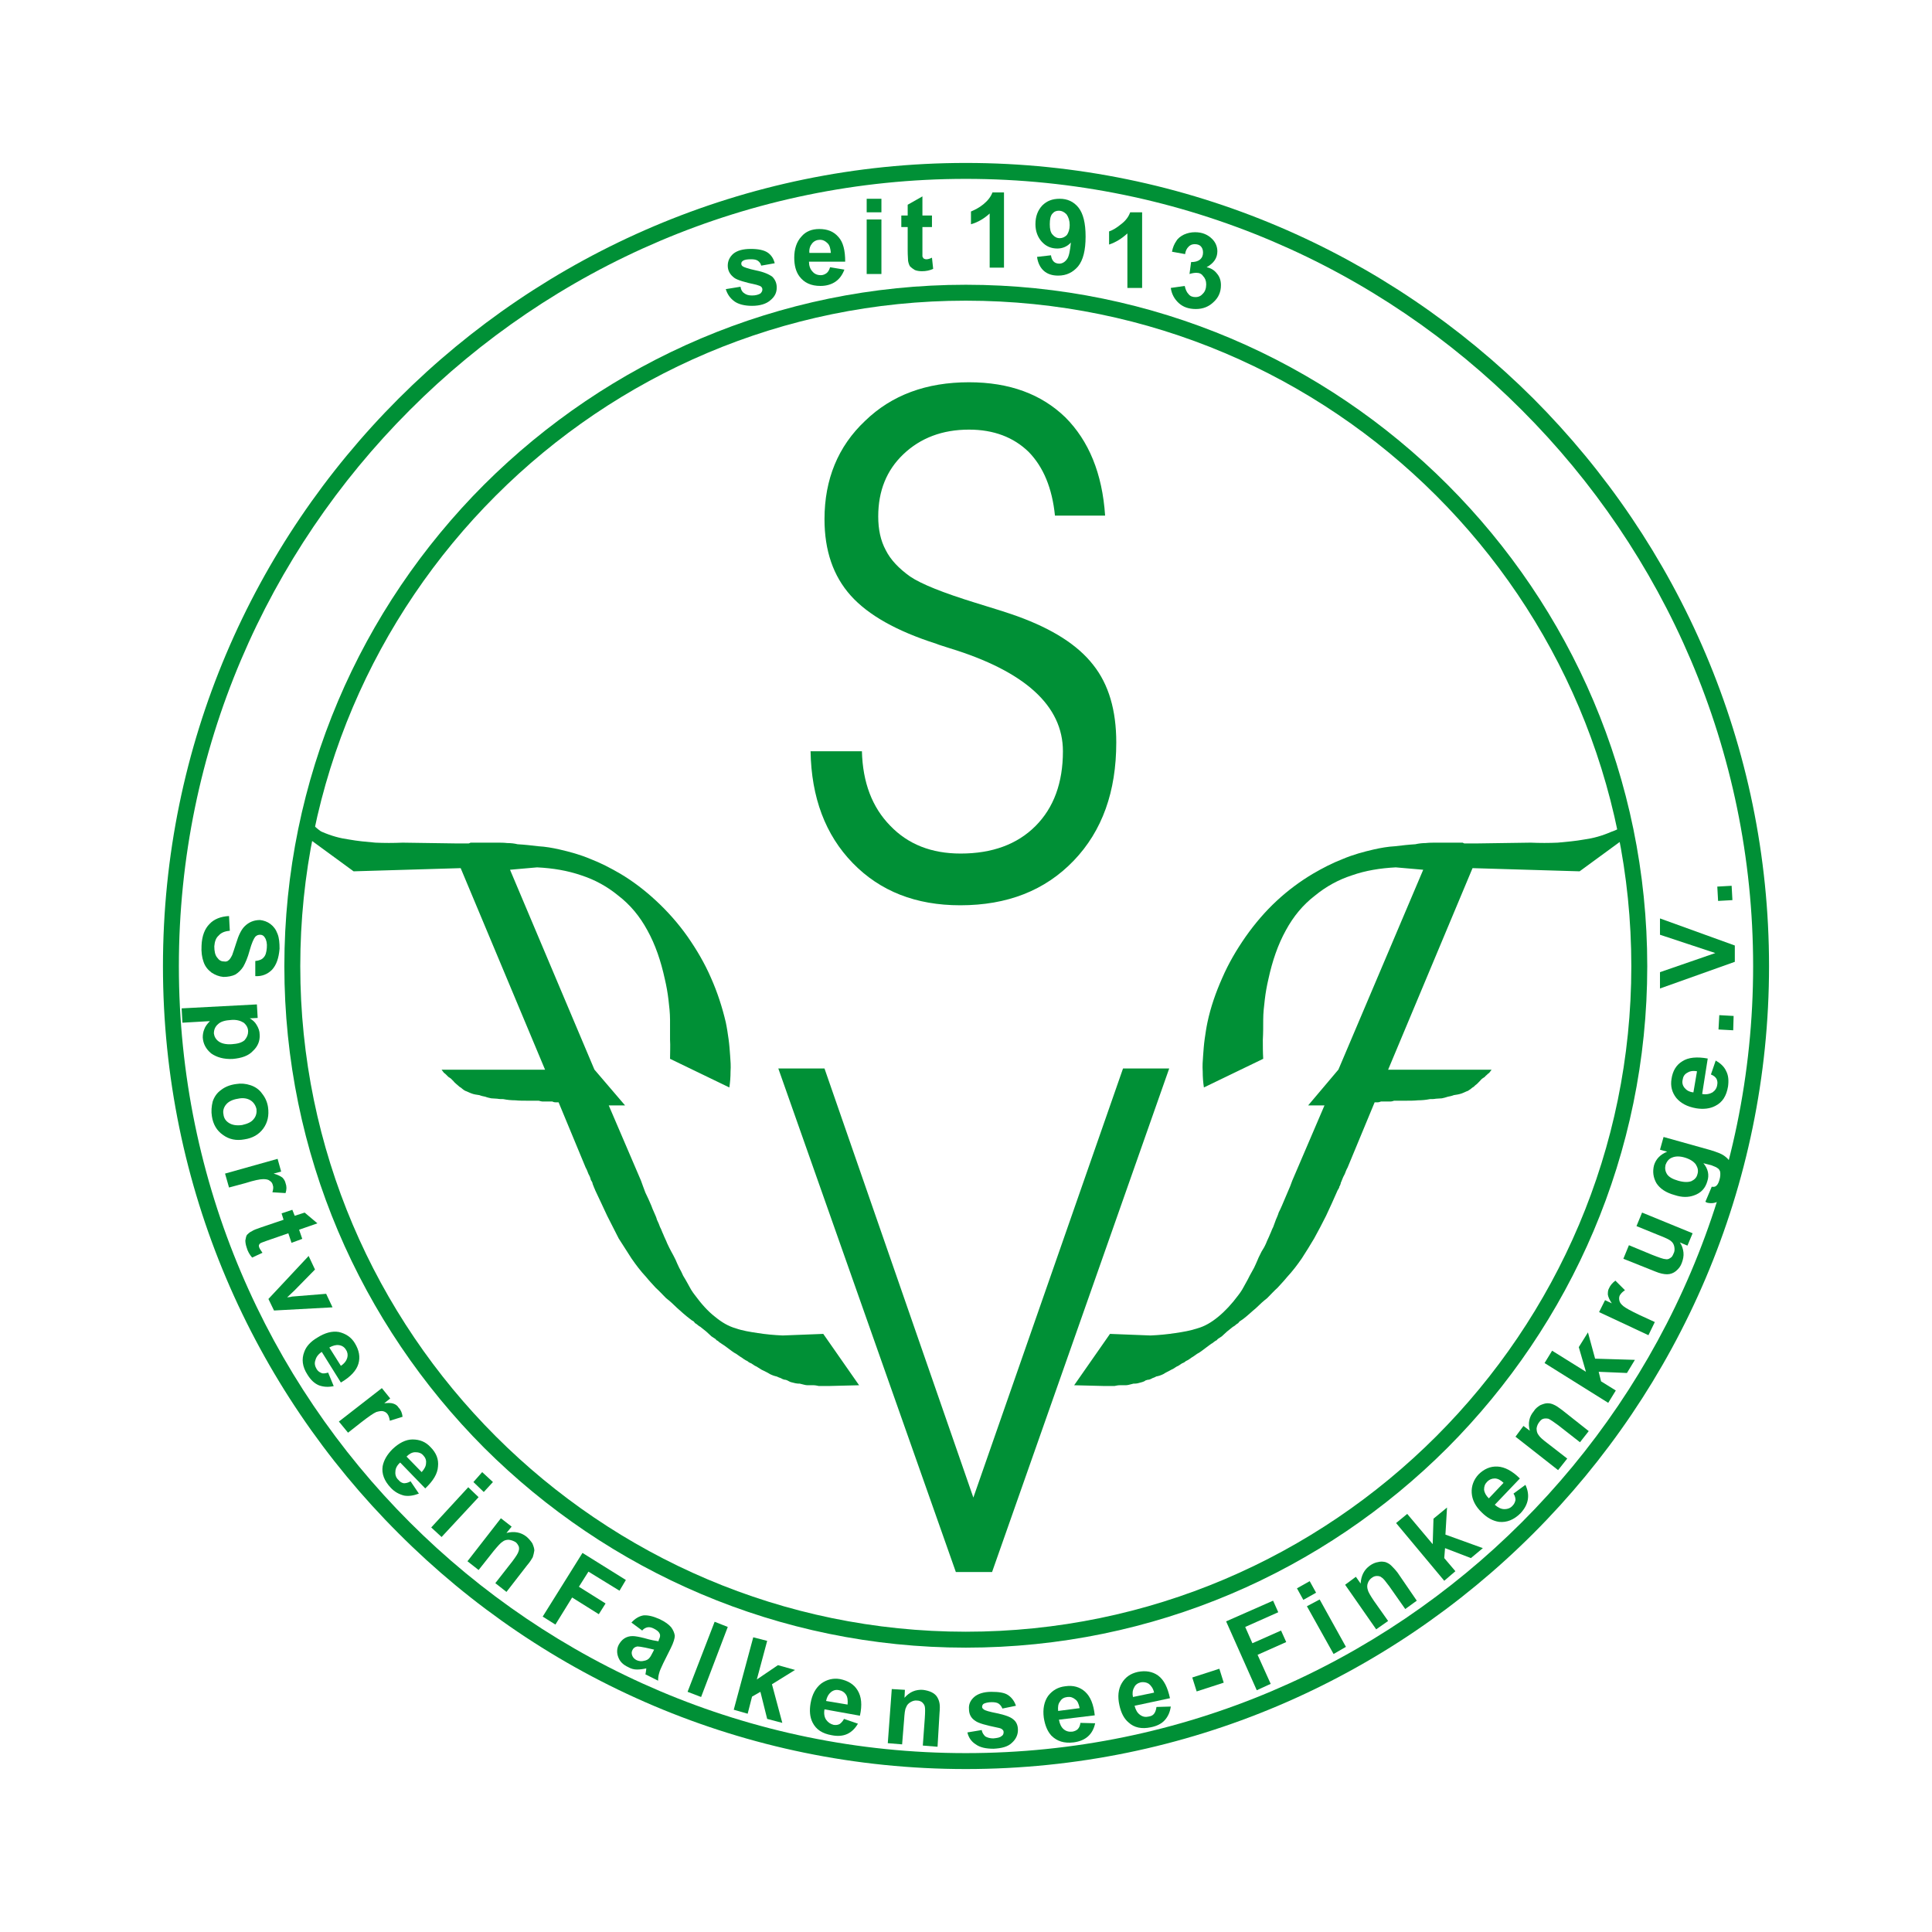 <?xml version="1.0" encoding="utf-8"?>
<!-- Generator: Adobe Illustrator 12.0.0, SVG Export Plug-In . SVG Version: 6.00 Build 51448)  -->
<!DOCTYPE svg PUBLIC "-//W3C//DTD SVG 1.1//EN" "http://www.w3.org/Graphics/SVG/1.1/DTD/svg11.dtd">
<svg  version="1.1" id="Calque_1" xmlns:x="http://ns.adobe.com/Extensibility/1.0/" xmlns:i="http://ns.adobe.com/AdobeIllustrator/10.0/" xmlns:graph="http://ns.adobe.com/Graphs/1.0/"
	 xmlns="http://www.w3.org/2000/svg" xmlns:xlink="http://www.w3.org/1999/xlink" xmlns:a="http://ns.adobe.com/AdobeSVGViewerExtensions/3.0/"
	 width="192.756" height="192.755" viewBox="0 0 192.756 192.755"
	 style="overflow:visible;enable-background:new 0 0 192.756 192.755;" xml:space="preserve">
<g>
	<polygon style="fill-rule:evenodd;clip-rule:evenodd;fill:#FFFFFF;" points="0,0 192.756,0 192.756,192.755 0,192.755 0,0 	"/>
	<path style="fill-rule:evenodd;clip-rule:evenodd;fill:#FFFFFF;" d="M96.358,17.052c43.684,0,79.345,35.662,79.345,79.346
		s-35.661,79.307-79.345,79.307c-43.685,0-79.306-35.623-79.306-79.307S52.673,17.052,96.358,17.052L96.358,17.052z"/>
	<path style="fill-rule:evenodd;clip-rule:evenodd;fill:#009036;" d="M96.358,16.257c22.081,0,42.094,9.015,56.63,23.51
		c14.494,14.534,23.509,34.55,23.509,56.63c0,22.041-9.015,42.096-23.509,56.59c-14.536,14.535-34.55,23.511-56.63,23.511
		c-22.041,0-42.096-8.976-56.59-23.511c-14.535-14.494-23.51-34.549-23.51-56.59c0-22.08,8.975-42.096,23.51-56.63
		C54.262,25.272,74.317,16.257,96.358,16.257L96.358,16.257z M151.836,40.918c-14.218-14.256-33.834-23.072-55.478-23.072
		c-21.604,0-41.261,8.816-55.479,23.072C26.662,55.136,17.846,74.754,17.846,96.397c0,21.604,8.816,41.262,23.033,55.479
		c14.218,14.217,33.875,23.033,55.479,23.033c21.644,0,41.26-8.816,55.478-23.033c14.217-14.217,23.074-33.875,23.074-55.479
		C174.91,74.754,166.053,55.136,151.836,40.918L151.836,40.918z"/>
	<path style="fill-rule:evenodd;clip-rule:evenodd;fill:#009036;" d="M96.358,28.41c18.744,0,35.741,7.625,48.052,19.936
		c12.312,12.311,19.937,29.308,19.937,48.052c0,18.705-7.625,35.701-19.937,48.053c-12.312,12.31-29.309,19.935-48.052,19.935
		c-18.705,0-35.702-7.625-48.052-19.935C35.995,132.099,28.37,115.103,28.37,96.397c0-18.744,7.625-35.742,19.936-48.052
		C60.656,36.034,77.653,28.41,96.358,28.41L96.358,28.41z M143.298,49.458c-12.033-12.033-28.633-19.46-46.94-19.46
		c-18.268,0-34.868,7.427-46.901,19.46C37.424,61.49,29.958,78.09,29.958,96.397c0,18.267,7.466,34.866,19.499,46.9
		c12.033,12.033,28.633,19.5,46.901,19.5c18.307,0,34.907-7.467,46.94-19.5c12.033-12.034,19.459-28.634,19.459-46.9
		C162.757,78.09,155.331,61.49,143.298,49.458L143.298,49.458z"/>
	<path style="fill-rule:evenodd;clip-rule:evenodd;fill:#009036;" d="M138.493,106.724h10.325c-0.041,0.039-0.079,0.119-0.12,0.158
		c-0.039,0.039-0.079,0.119-0.118,0.158c-0.079,0.041-0.158,0.119-0.239,0.199c-0.079,0.08-0.158,0.119-0.197,0.199
		c-0.079,0.039-0.159,0.119-0.238,0.158c-0.12,0.08-0.199,0.199-0.278,0.276c-0.12,0.12-0.199,0.199-0.278,0.28
		c-0.118,0.077-0.198,0.158-0.317,0.277c-0.08,0.039-0.198,0.119-0.278,0.199c-0.08,0.078-0.197,0.118-0.277,0.196
		c-0.239,0.081-0.437,0.2-0.675,0.279c-0.239,0.079-0.478,0.12-0.756,0.158c-0.197,0.081-0.397,0.12-0.596,0.159
		c-0.238,0.08-0.397,0.119-0.596,0.16c-0.197,0-0.396,0.039-0.595,0.039c-0.199,0.039-0.397,0.039-0.596,0.039
		c-0.397,0.08-0.795,0.119-1.191,0.119c-0.397,0.041-0.835,0.041-1.231,0.041c-0.039,0-0.039,0-0.08,0c-0.038,0-0.079,0-0.079,0
		c-0.039,0-0.039,0-0.039,0h-0.04c-0.039,0-0.079,0-0.118,0c0,0-0.04,0-0.081,0c-0.039,0-0.039,0-0.039,0s0,0-0.04,0
		c-0.079,0-0.197,0-0.277,0c-0.12,0-0.238,0-0.357,0c-0.12,0.039-0.238,0.078-0.317,0.078c-0.12,0-0.199,0-0.278,0
		c-0.12,0-0.238,0-0.358,0c-0.119,0-0.237,0-0.357,0c-0.118,0.041-0.197,0.08-0.317,0.08c-0.119,0-0.237,0-0.316,0l-2.701,6.514
		c-0.12,0.197-0.199,0.436-0.278,0.635c-0.12,0.197-0.199,0.396-0.278,0.596c-0.039,0.119-0.079,0.199-0.118,0.277
		c0,0.08-0.041,0.16-0.081,0.279c-0.039,0.039-0.079,0.119-0.079,0.197c-0.039,0.08-0.079,0.16-0.158,0.279
		c-0.397,0.911-0.794,1.785-1.151,2.541c-0.396,0.793-0.795,1.549-1.191,2.264c-0.396,0.674-0.795,1.311-1.23,1.986
		c-0.438,0.635-0.915,1.27-1.47,1.865c-0.317,0.396-0.637,0.715-0.954,1.072c-0.357,0.318-0.675,0.676-1.032,1.033
		c-0.356,0.277-0.714,0.596-1.112,0.991c-0.436,0.358-0.834,0.754-1.311,1.112c-0.079,0.041-0.158,0.119-0.237,0.16
		c-0.079,0.039-0.158,0.119-0.238,0.238c-0.079,0.039-0.199,0.118-0.278,0.197c-0.079,0.08-0.158,0.119-0.238,0.16
		c-0.199,0.158-0.397,0.316-0.595,0.477c-0.159,0.158-0.358,0.316-0.517,0.477c-0.08,0.039-0.159,0.119-0.238,0.158
		s-0.199,0.119-0.278,0.238c-0.12,0.039-0.199,0.119-0.317,0.199c-0.079,0.078-0.159,0.119-0.238,0.158
		c-0.16,0.119-0.318,0.237-0.478,0.357c-0.159,0.119-0.317,0.238-0.476,0.357c-0.159,0.118-0.279,0.198-0.438,0.276
		c-0.12,0.081-0.237,0.161-0.396,0.279c-0.081,0.04-0.199,0.12-0.357,0.239c-0.12,0.078-0.238,0.158-0.358,0.197
		c-0.119,0.119-0.278,0.199-0.396,0.238c-0.12,0.08-0.239,0.16-0.357,0.238c-0.12,0.041-0.238,0.119-0.358,0.199
		c-0.118,0.08-0.237,0.158-0.357,0.199c-0.276,0.158-0.556,0.277-0.793,0.436c-0.238,0.119-0.478,0.199-0.716,0.238
		c-0.118,0.08-0.238,0.119-0.357,0.16c-0.118,0.078-0.238,0.119-0.356,0.158c-0.12,0-0.239,0.038-0.357,0.08
		c-0.079,0.078-0.199,0.119-0.317,0.158c-0.12,0.039-0.278,0.08-0.438,0.119c-0.158,0.039-0.317,0.039-0.438,0.039
		c-0.158,0.041-0.316,0.079-0.476,0.119c-0.158,0.041-0.318,0.041-0.437,0.041c-0.159,0-0.319,0-0.478,0
		c-0.159,0-0.317,0.039-0.517,0.077c-0.159,0-0.317,0-0.477,0c-0.158,0-0.316,0-0.476,0l-3.058-0.077l3.574-5.123l4.051,0.158
		c0.874-0.039,1.667-0.119,2.462-0.238c0.793-0.119,1.509-0.238,2.223-0.477c0.715-0.199,1.391-0.596,2.065-1.152
		c0.675-0.555,1.35-1.27,2.025-2.184c0.12-0.158,0.238-0.318,0.357-0.516c0.12-0.199,0.238-0.438,0.397-0.715
		c0.119-0.199,0.239-0.438,0.357-0.677c0.158-0.276,0.278-0.515,0.438-0.795c0.118-0.235,0.237-0.515,0.357-0.792
		c0.118-0.318,0.276-0.557,0.396-0.834c0.158-0.238,0.317-0.517,0.438-0.796c0.118-0.317,0.276-0.596,0.396-0.912
		c0.119-0.237,0.199-0.517,0.317-0.717c0.079-0.235,0.198-0.515,0.277-0.753c0.08-0.197,0.2-0.436,0.279-0.715
		c0.118-0.238,0.237-0.477,0.317-0.676c0.199-0.475,0.396-0.912,0.557-1.309c0.197-0.438,0.356-0.834,0.477-1.191l3.216-7.506
		h-1.629l3.019-3.574l8.46-19.937l-2.741-0.238c-1.549,0.08-3.019,0.318-4.367,0.794c-1.352,0.438-2.582,1.112-3.694,2.026
		c-1.191,0.913-2.144,2.065-2.899,3.454c-0.793,1.43-1.351,3.058-1.747,4.885c-0.158,0.676-0.278,1.35-0.357,2.025
		c-0.08,0.676-0.159,1.35-0.159,2.025s0,1.35-0.038,1.986c0,0.635,0,1.269,0.038,1.906l-5.917,2.858
		c-0.079-0.517-0.119-1.032-0.119-1.589c-0.039-0.555,0-1.072,0.04-1.588c0.041-0.557,0.079-1.111,0.158-1.669
		c0.08-0.556,0.159-1.11,0.279-1.667c0.317-1.51,0.834-2.979,1.469-4.408c0.636-1.469,1.429-2.819,2.344-4.13
		c0.952-1.351,1.984-2.542,3.097-3.574c1.112-1.033,2.343-1.946,3.613-2.7c0.953-0.556,1.946-1.072,2.979-1.47
		c1.033-0.437,2.066-0.714,3.099-0.952c0.714-0.16,1.389-0.278,2.104-0.318c0.676-0.08,1.351-0.159,2.025-0.199
		c0.357-0.08,0.716-0.119,1.033-0.119c0.357-0.04,0.714-0.04,1.032-0.04c0.08,0,0.118,0,0.159,0c0.04,0,0.079,0,0.158,0
		c0.039,0,0.12,0,0.159,0c0.04,0,0.079,0,0.158,0s0.158,0,0.278,0c0.119,0,0.238,0,0.356,0c0.081,0,0.199,0,0.319,0
		c0.118,0,0.237,0,0.357,0c0.038,0,0.118,0,0.158,0c0.08,0,0.119,0,0.198,0c0.04,0,0.079,0,0.158,0c0.04,0,0.12,0,0.16,0
		c0.039,0,0.079,0,0.118,0.04c0.041,0,0.079,0.039,0.079,0.039c0.08,0,0.159,0,0.199,0c0.079,0,0.158,0,0.279,0
		c0.038,0,0.079,0,0.158,0c0.039,0,0.119,0,0.199,0c0.079,0,0.118,0,0.197,0c0.04,0,0.12,0,0.159,0l5.44-0.079
		c0.913,0.04,1.826,0.04,2.7,0c0.874-0.08,1.787-0.159,2.662-0.318c0.872-0.119,1.746-0.357,2.659-0.754
		c0.478-0.159,0.953-0.397,1.391-0.675c0.238,0.357,0.159,0.397,0.356,1.033l-4.884,3.574l-10.682-0.318L138.493,106.724
		L138.493,106.724z"/>
	<path style="fill-rule:evenodd;clip-rule:evenodd;fill:#009036;" d="M54.381,106.724H44.056c0.04,0.039,0.079,0.119,0.12,0.158
		c0.039,0.039,0.08,0.119,0.119,0.158c0.079,0.041,0.159,0.119,0.238,0.199c0.08,0.08,0.119,0.119,0.198,0.199
		c0.08,0.039,0.159,0.119,0.239,0.158c0.079,0.08,0.199,0.199,0.278,0.276c0.08,0.12,0.199,0.199,0.278,0.28
		c0.08,0.077,0.198,0.158,0.317,0.277c0.08,0.039,0.199,0.119,0.278,0.199c0.079,0.078,0.159,0.118,0.277,0.196
		c0.238,0.081,0.437,0.2,0.675,0.279c0.198,0.079,0.477,0.12,0.754,0.158c0.199,0.081,0.398,0.12,0.596,0.159
		c0.199,0.08,0.398,0.119,0.596,0.16c0.199,0,0.397,0.039,0.596,0.039c0.199,0.039,0.398,0.039,0.596,0.039
		c0.397,0.08,0.794,0.119,1.191,0.119c0.398,0.041,0.795,0.041,1.231,0.041c0,0,0.039,0,0.08,0c0.039,0,0.039,0,0.08,0
		c0.04,0,0.04,0,0.04,0h0.04c0.04,0,0.079,0,0.119,0c0,0,0.04,0,0.08,0h0.039c0,0,0,0,0.041,0c0.079,0,0.198,0,0.277,0
		c0.12,0,0.199,0,0.318,0c0.159,0.039,0.277,0.078,0.357,0.078c0.119,0,0.198,0,0.277,0c0.12,0,0.238,0,0.358,0
		c0.119,0,0.238,0,0.357,0c0.079,0.041,0.198,0.08,0.317,0.08c0.119,0,0.238,0,0.317,0l2.701,6.514
		c0.12,0.197,0.199,0.436,0.278,0.635c0.119,0.197,0.199,0.396,0.238,0.596c0.08,0.119,0.12,0.199,0.159,0.277
		c0,0.08,0.041,0.16,0.08,0.279c0.04,0.039,0.04,0.119,0.079,0.197c0.04,0.08,0.079,0.16,0.119,0.279
		c0.437,0.911,0.834,1.785,1.191,2.541c0.397,0.793,0.794,1.549,1.151,2.264c0.437,0.674,0.834,1.311,1.271,1.986
		c0.437,0.635,0.914,1.27,1.47,1.865c0.317,0.396,0.636,0.715,0.953,1.072c0.357,0.318,0.675,0.676,1.033,1.033
		c0.357,0.277,0.714,0.596,1.111,0.991c0.397,0.358,0.834,0.754,1.311,1.112c0.079,0.041,0.119,0.119,0.238,0.16
		c0.08,0.039,0.159,0.119,0.238,0.238c0.08,0.039,0.199,0.118,0.278,0.197c0.08,0.08,0.159,0.119,0.238,0.16
		c0.199,0.158,0.398,0.316,0.596,0.477c0.159,0.158,0.358,0.316,0.516,0.477c0.08,0.039,0.159,0.119,0.239,0.158
		s0.199,0.119,0.278,0.238c0.12,0.039,0.199,0.119,0.278,0.199c0.119,0.078,0.198,0.119,0.238,0.158
		c0.199,0.119,0.357,0.237,0.516,0.357c0.159,0.119,0.317,0.238,0.477,0.357c0.159,0.118,0.278,0.198,0.437,0.276
		c0.12,0.081,0.238,0.161,0.397,0.279c0.08,0.04,0.199,0.12,0.357,0.239c0.12,0.078,0.238,0.158,0.358,0.197
		c0.119,0.119,0.278,0.199,0.397,0.238c0.12,0.08,0.238,0.16,0.357,0.238c0.12,0.041,0.238,0.119,0.358,0.199
		c0.119,0.08,0.238,0.158,0.317,0.199c0.317,0.158,0.596,0.277,0.833,0.436c0.239,0.119,0.477,0.199,0.675,0.238
		c0.159,0.08,0.278,0.119,0.397,0.16c0.119,0.078,0.239,0.119,0.357,0.158c0.12,0,0.238,0.038,0.318,0.08
		c0.119,0.078,0.238,0.119,0.318,0.158c0.159,0.039,0.317,0.08,0.476,0.119c0.159,0.039,0.317,0.039,0.437,0.039
		c0.158,0.041,0.317,0.079,0.477,0.119c0.158,0.041,0.318,0.041,0.437,0.041c0.159,0,0.317,0,0.477,0
		c0.159,0,0.317,0.039,0.516,0.077c0.159,0,0.278,0,0.477,0c0.159,0,0.317,0,0.476,0l3.058-0.077l-3.574-5.123l-4.051,0.158
		c-0.874-0.039-1.708-0.119-2.462-0.238c-0.793-0.119-1.549-0.238-2.224-0.477c-0.715-0.199-1.39-0.596-2.065-1.152
		c-0.715-0.555-1.35-1.27-2.025-2.184c-0.12-0.158-0.238-0.318-0.358-0.516c-0.12-0.199-0.238-0.438-0.397-0.715
		c-0.12-0.199-0.239-0.438-0.397-0.677c-0.119-0.276-0.238-0.515-0.397-0.795c-0.118-0.235-0.237-0.515-0.357-0.792
		c-0.158-0.318-0.278-0.557-0.437-0.834c-0.119-0.238-0.277-0.517-0.397-0.796c-0.119-0.317-0.278-0.596-0.396-0.912
		c-0.12-0.237-0.199-0.517-0.318-0.717c-0.08-0.235-0.199-0.515-0.318-0.753c-0.039-0.197-0.159-0.436-0.277-0.715
		c-0.12-0.238-0.199-0.477-0.278-0.676c-0.199-0.475-0.397-0.912-0.596-1.309c-0.159-0.438-0.317-0.834-0.437-1.191l-3.217-7.506
		h1.628l-3.058-3.574l-8.419-19.937l2.701-0.238c1.588,0.08,3.018,0.318,4.407,0.794c1.35,0.438,2.582,1.112,3.694,2.026
		c1.191,0.913,2.144,2.065,2.899,3.454c0.794,1.43,1.35,3.058,1.747,4.885c0.159,0.676,0.278,1.35,0.358,2.025
		c0.079,0.676,0.159,1.35,0.159,2.025s0,1.35,0,1.986c0.04,0.635,0,1.269,0,1.906l5.917,2.858c0.079-0.517,0.119-1.032,0.119-1.589
		c0.04-0.555,0-1.072-0.04-1.588c-0.04-0.557-0.079-1.111-0.159-1.669c-0.079-0.556-0.159-1.11-0.278-1.667
		c-0.357-1.51-0.833-2.979-1.468-4.408c-0.636-1.469-1.431-2.819-2.344-4.13c-0.953-1.351-2.025-2.542-3.137-3.574
		c-1.112-1.033-2.304-1.946-3.574-2.7c-0.953-0.556-1.946-1.072-2.978-1.47c-1.033-0.437-2.065-0.714-3.098-0.952
		c-0.714-0.16-1.39-0.278-2.105-0.318c-0.675-0.08-1.35-0.159-2.065-0.199c-0.318-0.08-0.675-0.119-1.032-0.119
		c-0.357-0.04-0.675-0.04-0.993-0.04c-0.08,0-0.119,0-0.159,0c-0.04,0-0.119,0-0.159,0c-0.039,0-0.118,0-0.159,0
		c-0.04,0-0.079,0-0.158,0c-0.08,0-0.159,0-0.278,0c-0.119,0-0.238,0-0.357,0c-0.08,0-0.198,0-0.318,0s-0.238,0-0.357,0
		c-0.039,0-0.119,0-0.159,0c-0.08,0-0.119,0-0.198,0c-0.041,0-0.12,0-0.159,0c-0.08,0-0.119,0-0.198,0c0,0-0.041,0-0.08,0.04
		c-0.04,0-0.079,0.039-0.12,0.039c-0.039,0-0.119,0-0.199,0c-0.039,0-0.118,0-0.238,0c-0.04,0-0.119,0-0.159,0
		c-0.08,0-0.119,0-0.238,0c-0.04,0-0.119,0-0.159,0c-0.041,0-0.12,0-0.159,0l-5.441-0.079c-0.913,0.04-1.827,0.04-2.7,0
		c-0.914-0.08-1.788-0.159-2.662-0.318c-0.873-0.119-1.747-0.357-2.66-0.754c-0.516-0.198-1.231-1.271-1.589-0.754
		c-0.437,0.636-0.08,0.477-0.159,1.112l4.886,3.574l10.683-0.318L54.381,106.724L54.381,106.724z"/>
	<path style="fill-rule:evenodd;clip-rule:evenodd;fill:#009036;" d="M80.87,74.953h5.124c0.079,3.138,1.033,5.599,2.82,7.426
		c1.787,1.867,4.13,2.78,7.028,2.78c3.138,0,5.639-0.913,7.465-2.74c1.828-1.827,2.741-4.328,2.741-7.466
		c0-4.527-3.772-7.982-11.318-10.286c-0.596-0.199-1.033-0.317-1.311-0.437c-3.971-1.271-6.791-2.859-8.538-4.805
		c-1.747-1.946-2.621-4.488-2.621-7.625c0-3.972,1.35-7.267,4.05-9.809c2.662-2.581,6.117-3.852,10.366-3.852
		c4.051,0,7.227,1.191,9.609,3.495c2.343,2.343,3.693,5.6,3.972,9.809h-5.004c-0.277-2.74-1.151-4.845-2.621-6.354
		c-1.509-1.469-3.495-2.225-5.956-2.225c-2.661,0-4.845,0.834-6.553,2.462c-1.667,1.589-2.502,3.654-2.502,6.196
		c0,1.311,0.239,2.422,0.755,3.375c0.476,0.954,1.31,1.827,2.422,2.621c1.112,0.755,3.296,1.628,6.513,2.622
		c1.826,0.556,3.217,0.993,4.209,1.35c3.495,1.271,5.998,2.859,7.546,4.845c1.549,1.946,2.304,4.527,2.304,7.744
		c0,4.885-1.391,8.816-4.25,11.794c-2.859,2.979-6.631,4.448-11.317,4.448c-4.408,0-7.982-1.39-10.722-4.209
		C82.339,83.292,80.949,79.56,80.87,74.953L80.87,74.953z"/>
	<polygon style="fill-rule:evenodd;clip-rule:evenodd;fill:#009036;" points="77.653,106.604 82.26,106.604 97.112,149.413 
		112.044,106.604 116.651,106.604 98.979,156.841 95.365,156.841 77.653,106.604 	"/>
	<path style="fill-rule:evenodd;clip-rule:evenodd;fill:#009036;" d="M72.411,28.846l1.47-0.238
		c0.039,0.278,0.159,0.516,0.357,0.636c0.198,0.158,0.436,0.237,0.793,0.237s0.636-0.079,0.834-0.198
		c0.119-0.119,0.198-0.238,0.198-0.397c0-0.12-0.039-0.199-0.119-0.278c-0.079-0.079-0.238-0.119-0.477-0.198
		c-1.151-0.238-1.906-0.477-2.184-0.675c-0.438-0.318-0.675-0.715-0.675-1.231c0-0.477,0.198-0.874,0.556-1.192
		c0.397-0.317,0.953-0.477,1.748-0.477c0.755,0,1.311,0.12,1.668,0.357c0.358,0.239,0.596,0.596,0.714,1.072l-1.35,0.239
		c-0.039-0.199-0.159-0.357-0.318-0.477c-0.159-0.12-0.396-0.159-0.675-0.159c-0.397,0-0.675,0.039-0.834,0.159
		C74,26.106,73.96,26.185,73.96,26.305c0,0.119,0.04,0.199,0.159,0.278c0.12,0.08,0.556,0.238,1.311,0.397
		c0.794,0.159,1.31,0.397,1.628,0.634c0.278,0.279,0.437,0.636,0.437,1.073c0,0.516-0.199,0.914-0.635,1.27
		c-0.398,0.358-1.033,0.557-1.828,0.557c-0.754,0-1.35-0.159-1.747-0.437C72.848,29.76,72.57,29.363,72.411,28.846L72.411,28.846z"
		/>
	<path style="fill-rule:evenodd;clip-rule:evenodd;fill:#009036;" d="M82.816,26.662l1.429,0.238
		c-0.198,0.516-0.477,0.914-0.873,1.191c-0.397,0.278-0.913,0.437-1.51,0.437c-0.952,0-1.627-0.318-2.104-0.953
		c-0.357-0.477-0.516-1.112-0.516-1.867c0-0.874,0.238-1.588,0.714-2.105c0.438-0.516,1.033-0.754,1.788-0.754
		c0.794,0,1.43,0.238,1.906,0.794c0.478,0.517,0.675,1.351,0.675,2.462h-3.614c0,0.397,0.12,0.755,0.357,0.993
		c0.199,0.238,0.477,0.357,0.834,0.357c0.199,0,0.397-0.079,0.557-0.198C82.618,27.139,82.736,26.94,82.816,26.662L82.816,26.662z
		 M82.895,25.232c-0.04-0.437-0.119-0.755-0.318-0.953c-0.238-0.239-0.476-0.357-0.754-0.357c-0.317,0-0.596,0.119-0.794,0.357
		c-0.198,0.238-0.317,0.556-0.277,0.953H82.895L82.895,25.232z"/>
	<path style="fill-rule:evenodd;clip-rule:evenodd;fill:#009036;" d="M86.469,21.182v-1.35h1.47v1.35H86.469L86.469,21.182z
		 M86.469,27.337v-5.441h1.47v5.441H86.469L86.469,27.337z"/>
	<path style="fill-rule:evenodd;clip-rule:evenodd;fill:#009036;" d="M92.982,21.5v1.152H92.03v2.184c0,0.437,0,0.715,0,0.754
		c0.039,0.08,0.079,0.159,0.119,0.199c0.079,0.04,0.159,0.08,0.278,0.08c0.118,0,0.317-0.04,0.555-0.159l0.12,1.112
		c-0.317,0.159-0.715,0.238-1.112,0.238c-0.278,0-0.516-0.04-0.715-0.119c-0.198-0.119-0.357-0.238-0.477-0.357
		c-0.079-0.119-0.159-0.318-0.198-0.556c0-0.159-0.04-0.516-0.04-1.033v-2.343h-0.636V21.5h0.636v-1.073l1.47-0.833V21.5H92.982
		L92.982,21.5z"/>
	<path style="fill-rule:evenodd;clip-rule:evenodd;fill:#009036;" d="M100.17,26.702h-1.43v-5.401
		c-0.517,0.476-1.151,0.874-1.866,1.072v-1.27c0.357-0.159,0.794-0.357,1.231-0.715c0.437-0.357,0.755-0.755,0.913-1.191h1.151
		V26.702L100.17,26.702z"/>
	<path style="fill-rule:evenodd;clip-rule:evenodd;fill:#009036;" d="M103.466,25.629l1.39-0.159
		c0.041,0.278,0.12,0.477,0.279,0.635c0.118,0.12,0.316,0.199,0.555,0.199c0.279,0,0.558-0.159,0.755-0.437
		c0.199-0.239,0.317-0.834,0.398-1.668c-0.357,0.397-0.836,0.596-1.351,0.596c-0.596,0-1.112-0.198-1.549-0.675
		c-0.398-0.437-0.637-1.033-0.637-1.748c0-0.793,0.238-1.389,0.676-1.867c0.478-0.476,1.032-0.674,1.748-0.674
		c0.755,0,1.389,0.278,1.866,0.874c0.476,0.596,0.714,1.549,0.714,2.899c0,1.351-0.238,2.343-0.755,2.979
		c-0.516,0.596-1.15,0.914-1.984,0.914c-0.596,0-1.073-0.159-1.431-0.477C103.784,26.702,103.545,26.226,103.466,25.629
		L103.466,25.629z M106.723,22.453c0-0.437-0.118-0.794-0.317-1.072c-0.238-0.238-0.478-0.358-0.754-0.358
		c-0.279,0-0.478,0.08-0.676,0.318c-0.158,0.198-0.239,0.516-0.239,1.032c0,0.477,0.081,0.834,0.278,1.033
		c0.199,0.238,0.437,0.357,0.716,0.357c0.276,0,0.517-0.12,0.714-0.318C106.604,23.207,106.723,22.889,106.723,22.453
		L106.723,22.453z"/>
	<path style="fill-rule:evenodd;clip-rule:evenodd;fill:#009036;" d="M113.951,28.727h-1.471v-5.44
		c-0.516,0.477-1.111,0.874-1.827,1.112v-1.311c0.357-0.119,0.756-0.357,1.191-0.715c0.478-0.357,0.756-0.754,0.915-1.191h1.191
		V28.727L113.951,28.727z"/>
	<path style="fill-rule:evenodd;clip-rule:evenodd;fill:#009036;" d="M116.81,28.727l1.39-0.198
		c0.079,0.357,0.198,0.635,0.397,0.834c0.159,0.198,0.396,0.278,0.676,0.278c0.316,0,0.555-0.119,0.754-0.357
		c0.199-0.198,0.317-0.517,0.317-0.914c0-0.357-0.118-0.635-0.317-0.833c-0.158-0.239-0.396-0.318-0.675-0.318
		c-0.199,0-0.438,0.04-0.675,0.119l0.158-1.191c0.396,0,0.675-0.08,0.874-0.239c0.238-0.198,0.317-0.437,0.317-0.715
		c0-0.278-0.079-0.476-0.237-0.635c-0.12-0.119-0.319-0.198-0.596-0.198c-0.24,0-0.438,0.079-0.597,0.238
		c-0.199,0.198-0.318,0.437-0.357,0.754l-1.31-0.238c0.079-0.437,0.238-0.794,0.436-1.073c0.16-0.277,0.437-0.476,0.754-0.635
		c0.358-0.159,0.716-0.238,1.112-0.238c0.716,0,1.271,0.238,1.708,0.675c0.358,0.357,0.517,0.794,0.517,1.231
		c0,0.675-0.357,1.19-1.071,1.588c0.437,0.08,0.793,0.318,1.032,0.635c0.276,0.317,0.396,0.715,0.396,1.152
		c0,0.674-0.237,1.231-0.715,1.668c-0.477,0.476-1.072,0.714-1.788,0.714c-0.714,0-1.271-0.198-1.707-0.595
		C117.168,29.839,116.889,29.323,116.81,28.727L116.81,28.727z"/>
	<path style="fill-rule:evenodd;clip-rule:evenodd;fill:#009036;" d="M22.85,91.394l0.079,1.47c-0.516,0.04-0.873,0.198-1.111,0.476
		c-0.278,0.239-0.398,0.596-0.437,1.073c0,0.477,0.079,0.873,0.278,1.112c0.198,0.278,0.397,0.397,0.674,0.397
		c0.199,0.04,0.357,0,0.477-0.12c0.119-0.079,0.238-0.278,0.357-0.517c0.08-0.198,0.198-0.596,0.397-1.19
		c0.238-0.794,0.517-1.351,0.834-1.668c0.437-0.437,0.953-0.636,1.549-0.636c0.357,0.04,0.714,0.159,1.032,0.397
		s0.556,0.556,0.714,0.993c0.159,0.397,0.199,0.914,0.199,1.469c-0.079,0.953-0.317,1.628-0.754,2.105
		c-0.438,0.437-0.993,0.675-1.668,0.633v-1.508c0.397-0.039,0.675-0.158,0.834-0.357c0.198-0.199,0.278-0.516,0.317-0.953
		s-0.04-0.794-0.199-1.032c-0.118-0.199-0.277-0.278-0.476-0.278c-0.159,0-0.318,0.04-0.477,0.199
		c-0.16,0.199-0.357,0.636-0.557,1.35c-0.199,0.755-0.437,1.271-0.636,1.628c-0.198,0.318-0.476,0.595-0.793,0.793
		c-0.318,0.158-0.754,0.239-1.192,0.239c-0.437-0.039-0.833-0.198-1.191-0.437c-0.357-0.277-0.635-0.595-0.794-1.072
		c-0.159-0.437-0.238-0.993-0.198-1.628c0.039-0.953,0.317-1.668,0.794-2.145C21.34,91.711,22.016,91.434,22.85,91.394L22.85,91.394
		z"/>
	<path style="fill-rule:evenodd;clip-rule:evenodd;fill:#009036;" d="M25.63,100.21l0.079,1.35l-0.794,0.041
		c0.278,0.158,0.517,0.357,0.675,0.635c0.199,0.318,0.317,0.635,0.317,0.992c0.041,0.637-0.198,1.19-0.675,1.628
		c-0.437,0.478-1.112,0.716-2.025,0.796c-0.874,0.039-1.588-0.16-2.145-0.557c-0.515-0.438-0.793-0.953-0.833-1.588
		c0-0.279,0.04-0.557,0.158-0.834c0.08-0.238,0.278-0.518,0.556-0.795l-2.74,0.158l-0.08-1.431L25.63,100.21L25.63,100.21z
		 M23.088,101.759c-0.636,0.039-1.073,0.158-1.351,0.438c-0.278,0.238-0.397,0.555-0.397,0.912c0.041,0.318,0.199,0.596,0.477,0.795
		c0.277,0.199,0.714,0.318,1.31,0.277c0.596-0.039,0.993-0.158,1.271-0.396c0.238-0.277,0.357-0.557,0.357-0.873
		c0-0.357-0.158-0.637-0.437-0.875C24.001,101.839,23.604,101.72,23.088,101.759L23.088,101.759z"/>
	<path style="fill-rule:evenodd;clip-rule:evenodd;fill:#009036;" d="M23.564,108.153c0.476-0.081,0.953-0.041,1.429,0.119
		c0.478,0.158,0.875,0.436,1.152,0.833c0.318,0.397,0.516,0.835,0.595,1.351c0.119,0.834-0.04,1.549-0.477,2.145
		s-1.072,0.953-1.866,1.072c-0.834,0.158-1.549,0-2.145-0.438c-0.635-0.436-0.993-1.072-1.112-1.865
		c-0.08-0.477-0.04-0.994,0.08-1.471c0.159-0.477,0.437-0.873,0.834-1.151C22.452,108.431,22.969,108.23,23.564,108.153
		L23.564,108.153z M23.723,109.622c-0.516,0.079-0.913,0.277-1.151,0.557c-0.239,0.277-0.357,0.635-0.278,0.992
		c0.04,0.396,0.238,0.676,0.556,0.872c0.318,0.2,0.755,0.279,1.311,0.2c0.517-0.12,0.913-0.277,1.151-0.596
		c0.239-0.277,0.318-0.635,0.278-0.992c-0.08-0.357-0.278-0.676-0.596-0.875C24.677,109.583,24.24,109.503,23.723,109.622
		L23.723,109.622z"/>
	<path style="fill-rule:evenodd;clip-rule:evenodd;fill:#009036;" d="M22.85,118.478l-0.397-1.389l5.242-1.471l0.357,1.271
		l-0.754,0.2c0.437,0.119,0.714,0.277,0.874,0.396c0.158,0.158,0.277,0.357,0.317,0.557c0.119,0.316,0.119,0.635,0,0.992
		l-1.311-0.08c0.079-0.277,0.12-0.516,0.04-0.715c-0.04-0.197-0.159-0.357-0.318-0.436c-0.119-0.119-0.357-0.16-0.636-0.16
		c-0.317,0-0.913,0.119-1.787,0.398L22.85,118.478L22.85,118.478z"/>
	<path style="fill-rule:evenodd;clip-rule:evenodd;fill:#009036;" d="M30.157,123.601l-1.072,0.397l-0.318-0.952l-2.065,0.713
		c-0.437,0.159-0.675,0.239-0.715,0.279c-0.08,0.038-0.119,0.119-0.159,0.197c0,0.08,0,0.16,0.041,0.238
		c0.039,0.119,0.159,0.279,0.317,0.518l-1.032,0.477c-0.238-0.277-0.437-0.596-0.555-1.033c-0.08-0.238-0.12-0.477-0.12-0.676
		c0.04-0.236,0.08-0.437,0.159-0.555c0.12-0.119,0.278-0.277,0.478-0.357c0.159-0.119,0.476-0.238,0.952-0.399l2.224-0.753
		l-0.199-0.635l1.073-0.358l0.237,0.597l0.993-0.318l1.271,1.072l-1.826,0.637L30.157,123.601L30.157,123.601z"/>
	<path style="fill-rule:evenodd;clip-rule:evenodd;fill:#009036;" d="M26.781,129.597l4.011-4.289l0.635,1.352l-2.064,2.104
		l-0.715,0.676c0.238-0.039,0.397-0.039,0.477-0.08c0.159,0,0.318-0.039,0.477-0.039l2.938-0.238l0.636,1.35l-5.838,0.317
		L26.781,129.597L26.781,129.597z"/>
	<path style="fill-rule:evenodd;clip-rule:evenodd;fill:#009036;" d="M32.738,136.944l0.556,1.349
		c-0.556,0.12-1.033,0.08-1.47-0.077c-0.476-0.199-0.833-0.557-1.151-1.072c-0.516-0.795-0.596-1.549-0.317-2.264
		c0.198-0.558,0.635-1.033,1.31-1.43c0.755-0.477,1.47-0.676,2.145-0.557c0.675,0.158,1.231,0.516,1.588,1.111
		c0.437,0.715,0.557,1.391,0.357,2.066c-0.198,0.674-0.794,1.311-1.747,1.865l-1.907-3.057c-0.357,0.238-0.556,0.516-0.635,0.834
		c-0.119,0.316-0.04,0.596,0.119,0.873c0.12,0.199,0.278,0.318,0.477,0.396C32.222,137.063,32.46,137.024,32.738,136.944
		L32.738,136.944z M34.009,136.269c0.357-0.238,0.556-0.516,0.635-0.793c0.079-0.279,0.04-0.558-0.119-0.795
		c-0.159-0.277-0.397-0.436-0.715-0.477c-0.278-0.04-0.596,0.041-0.953,0.238L34.009,136.269L34.009,136.269z"/>
	<path style="fill-rule:evenodd;clip-rule:evenodd;fill:#009036;" d="M34.724,142.94l-0.914-1.111l4.289-3.336l0.834,1.033
		l-0.596,0.477c0.397-0.041,0.714-0.041,0.914,0.039c0.238,0.08,0.396,0.199,0.516,0.396c0.238,0.238,0.357,0.557,0.397,0.914
		l-1.271,0.396c-0.039-0.276-0.119-0.515-0.238-0.673c-0.12-0.161-0.279-0.238-0.437-0.279c-0.159-0.039-0.397,0-0.675,0.08
		c-0.278,0.119-0.794,0.477-1.509,1.033L34.724,142.94L34.724,142.94z"/>
	<path style="fill-rule:evenodd;clip-rule:evenodd;fill:#009036;" d="M40.959,147.786l0.833,1.23
		c-0.516,0.199-0.993,0.279-1.47,0.199c-0.476-0.119-0.953-0.357-1.35-0.795c-0.635-0.674-0.913-1.389-0.794-2.145
		c0.119-0.596,0.437-1.15,0.993-1.707c0.635-0.596,1.31-0.953,1.985-0.953c0.715,0,1.312,0.238,1.788,0.754
		c0.595,0.596,0.833,1.232,0.754,1.947c-0.04,0.715-0.476,1.43-1.271,2.184l-2.501-2.583c-0.318,0.279-0.477,0.596-0.477,0.915
		c-0.039,0.318,0.08,0.635,0.318,0.834c0.159,0.197,0.317,0.277,0.516,0.318C40.482,147.985,40.72,147.944,40.959,147.786
		L40.959,147.786z M42.07,146.872c0.278-0.316,0.437-0.596,0.437-0.912c0.04-0.279-0.08-0.557-0.277-0.756
		c-0.199-0.238-0.477-0.316-0.795-0.316c-0.317,0-0.596,0.158-0.874,0.435L42.07,146.872L42.07,146.872z"/>
	<path style="fill-rule:evenodd;clip-rule:evenodd;fill:#009036;" d="M47.233,147.864l0.874-0.992l1.073,0.992l-0.914,0.994
		L47.233,147.864L47.233,147.864z M43.023,152.394l3.694-4.012l1.032,0.991l-3.693,3.974L43.023,152.394L43.023,152.394z"/>
	<path style="fill-rule:evenodd;clip-rule:evenodd;fill:#009036;" d="M50.53,158.825l-1.112-0.874l1.708-2.183
		c0.356-0.477,0.556-0.795,0.596-0.953c0.08-0.199,0.08-0.357,0.039-0.516c-0.079-0.161-0.159-0.319-0.317-0.438
		c-0.199-0.119-0.398-0.199-0.675-0.239c-0.238,0-0.437,0.04-0.636,0.199c-0.198,0.12-0.476,0.437-0.873,0.913l-1.509,1.906
		l-1.112-0.873l3.336-4.289l1.072,0.834l-0.516,0.634c0.754-0.196,1.429-0.077,1.985,0.358c0.238,0.199,0.437,0.438,0.596,0.675
		c0.12,0.278,0.199,0.517,0.199,0.716c-0.04,0.238-0.08,0.436-0.159,0.674c-0.12,0.199-0.278,0.477-0.557,0.794L50.53,158.825
		L50.53,158.825z"/>
	<polygon style="fill-rule:evenodd;clip-rule:evenodd;fill:#009036;" points="54.144,161.288 58.114,154.935 62.443,157.635 
		61.808,158.706 58.71,156.802 57.757,158.31 60.418,159.978 59.743,161.05 57.082,159.382 55.414,162.083 54.144,161.288 	"/>
	<path style="fill-rule:evenodd;clip-rule:evenodd;fill:#009036;" d="M64.072,162.679l-1.073-0.795
		c0.357-0.396,0.754-0.636,1.191-0.716c0.437-0.038,0.953,0.08,1.588,0.358c0.596,0.277,0.953,0.557,1.191,0.834
		c0.199,0.277,0.318,0.557,0.357,0.834c0,0.238-0.119,0.676-0.397,1.23l-0.754,1.51c-0.199,0.438-0.358,0.754-0.398,0.953
		c-0.08,0.238-0.119,0.516-0.119,0.795l-1.271-0.637c0.04-0.078,0.04-0.238,0.08-0.436c0-0.08,0-0.16,0.039-0.16
		c-0.356,0.08-0.675,0.119-0.952,0.119c-0.318,0-0.596-0.078-0.875-0.238c-0.516-0.238-0.833-0.555-0.992-0.992
		c-0.159-0.396-0.159-0.834,0.039-1.23c0.159-0.279,0.318-0.477,0.557-0.637c0.238-0.158,0.516-0.238,0.834-0.238
		c0.278,0,0.675,0.08,1.151,0.199c0.675,0.199,1.152,0.277,1.429,0.318l0.04-0.16c0.12-0.238,0.159-0.436,0.08-0.596
		c-0.08-0.197-0.278-0.357-0.596-0.516c-0.238-0.119-0.437-0.158-0.635-0.119C64.429,162.399,64.23,162.479,64.072,162.679
		L64.072,162.679z M65.263,164.585c-0.199-0.042-0.477-0.119-0.874-0.2c-0.397-0.079-0.675-0.118-0.794-0.118
		c-0.239,0.039-0.397,0.158-0.476,0.318c-0.12,0.199-0.12,0.396-0.04,0.596c0.079,0.197,0.198,0.316,0.397,0.436
		c0.238,0.119,0.516,0.16,0.794,0.08c0.199-0.039,0.397-0.12,0.516-0.278c0.079-0.079,0.199-0.276,0.357-0.596L65.263,164.585
		L65.263,164.585z"/>
	<polygon style="fill-rule:evenodd;clip-rule:evenodd;fill:#009036;" points="68.599,168.793 71.299,161.804 72.61,162.321 
		69.949,169.31 68.599,168.793 	"/>
	<polygon style="fill-rule:evenodd;clip-rule:evenodd;fill:#009036;" points="73.206,170.581 75.152,163.353 76.541,163.71 
		75.509,167.563 77.614,166.134 79.321,166.61 77.018,168.039 78.051,171.892 76.541,171.495 75.866,168.793 75.032,169.271 
		74.595,170.978 73.206,170.581 	"/>
	<path style="fill-rule:evenodd;clip-rule:evenodd;fill:#009036;" d="M84.206,171.495l1.39,0.477
		c-0.278,0.476-0.636,0.834-1.073,1.031c-0.437,0.198-0.954,0.238-1.549,0.119c-0.914-0.158-1.548-0.555-1.906-1.27
		c-0.278-0.557-0.317-1.191-0.199-1.906c0.159-0.914,0.516-1.549,1.073-1.986c0.555-0.396,1.191-0.557,1.867-0.438
		c0.793,0.16,1.39,0.517,1.747,1.112c0.396,0.636,0.477,1.47,0.238,2.542l-3.534-0.635c-0.08,0.436,0,0.793,0.158,1.03
		c0.199,0.28,0.437,0.438,0.755,0.519c0.238,0.039,0.437,0,0.595-0.081C83.927,171.892,84.086,171.733,84.206,171.495
		L84.206,171.495z M84.563,170.065c0.039-0.398,0-0.756-0.159-0.994c-0.16-0.238-0.398-0.396-0.675-0.437
		c-0.318-0.079-0.596,0-0.834,0.198c-0.238,0.199-0.397,0.477-0.477,0.875L84.563,170.065L84.563,170.065z"/>
	<path style="fill-rule:evenodd;clip-rule:evenodd;fill:#009036;" d="M93.539,174.274l-1.47-0.119l0.199-2.741
		c0.04-0.595,0.04-0.991,0-1.151c-0.04-0.197-0.159-0.316-0.278-0.437c-0.119-0.079-0.278-0.159-0.476-0.159
		c-0.239-0.039-0.477,0.041-0.675,0.159c-0.199,0.12-0.357,0.278-0.437,0.517c-0.12,0.199-0.159,0.635-0.199,1.229l-0.199,2.464
		l-1.429-0.119l0.397-5.4l1.31,0.078l-0.04,0.794c0.517-0.596,1.112-0.833,1.827-0.794c0.318,0.04,0.636,0.119,0.874,0.238
		c0.238,0.118,0.437,0.279,0.556,0.477c0.12,0.199,0.199,0.398,0.238,0.637c0.04,0.197,0.04,0.516,0,0.953L93.539,174.274
		L93.539,174.274z"/>
	<path style="fill-rule:evenodd;clip-rule:evenodd;fill:#009036;" d="M96.517,172.845l1.429-0.239
		c0.04,0.278,0.198,0.478,0.356,0.636c0.199,0.119,0.478,0.199,0.795,0.199c0.396-0.039,0.675-0.08,0.834-0.239
		c0.158-0.079,0.199-0.237,0.199-0.396c0-0.08-0.041-0.2-0.12-0.238c-0.039-0.08-0.238-0.16-0.476-0.199
		c-1.151-0.238-1.907-0.438-2.225-0.676c-0.437-0.278-0.635-0.674-0.635-1.191c-0.04-0.477,0.159-0.873,0.517-1.191
		c0.357-0.316,0.952-0.517,1.706-0.517c0.755,0,1.312,0.08,1.67,0.319c0.357,0.238,0.634,0.596,0.793,1.072l-1.351,0.277
		c-0.079-0.199-0.197-0.357-0.357-0.477c-0.159-0.119-0.397-0.159-0.714-0.159c-0.358,0-0.637,0.079-0.795,0.159
		c-0.118,0.08-0.159,0.199-0.159,0.318c0,0.078,0.041,0.158,0.159,0.238c0.119,0.119,0.557,0.238,1.35,0.396
		c0.755,0.158,1.312,0.357,1.59,0.596c0.317,0.238,0.476,0.596,0.476,1.071c0,0.478-0.198,0.915-0.596,1.272
		c-0.396,0.396-1.032,0.555-1.827,0.596c-0.753,0-1.349-0.119-1.786-0.438C96.914,173.759,96.636,173.36,96.517,172.845
		L96.517,172.845z"/>
	<path style="fill-rule:evenodd;clip-rule:evenodd;fill:#009036;" d="M107.795,171.892l1.469,0.039
		c-0.119,0.557-0.357,0.994-0.715,1.311c-0.356,0.318-0.834,0.518-1.43,0.596c-0.952,0.119-1.668-0.119-2.223-0.674
		c-0.398-0.438-0.637-1.033-0.756-1.787c-0.118-0.875,0.04-1.629,0.438-2.186c0.437-0.556,0.993-0.873,1.707-0.953
		c0.795-0.119,1.471,0.08,1.986,0.556c0.517,0.478,0.834,1.231,0.954,2.345l-3.574,0.435c0.079,0.438,0.237,0.757,0.476,0.954
		c0.237,0.199,0.517,0.279,0.874,0.237c0.197-0.038,0.396-0.118,0.517-0.237C107.677,172.368,107.756,172.168,107.795,171.892
		L107.795,171.892z M107.715,170.423c-0.079-0.398-0.197-0.715-0.437-0.875c-0.238-0.197-0.477-0.277-0.793-0.238
		c-0.318,0.041-0.558,0.16-0.716,0.438c-0.198,0.238-0.238,0.557-0.198,0.953L107.715,170.423L107.715,170.423z"/>
	<path style="fill-rule:evenodd;clip-rule:evenodd;fill:#009036;" d="M115.381,170.304l1.429-0.041
		c-0.079,0.557-0.278,0.994-0.596,1.352s-0.795,0.596-1.391,0.715c-0.913,0.197-1.667,0.039-2.223-0.477
		c-0.478-0.398-0.756-0.994-0.914-1.709c-0.198-0.873-0.118-1.627,0.239-2.223c0.356-0.596,0.873-0.953,1.588-1.113
		c0.794-0.158,1.469-0.039,2.025,0.356c0.596,0.438,0.954,1.191,1.191,2.265l-3.534,0.756c0.118,0.436,0.277,0.715,0.556,0.912
		c0.278,0.199,0.556,0.238,0.874,0.16c0.238-0.041,0.396-0.119,0.517-0.279C115.261,170.819,115.34,170.62,115.381,170.304
		L115.381,170.304z M115.143,168.873c-0.081-0.397-0.278-0.676-0.517-0.875c-0.239-0.157-0.517-0.196-0.795-0.157
		c-0.317,0.08-0.556,0.238-0.675,0.515c-0.159,0.279-0.198,0.596-0.12,0.954L115.143,168.873L115.143,168.873z"/>
	<polygon style="fill-rule:evenodd;clip-rule:evenodd;fill:#009036;" points="119.391,168.755 118.953,167.364 121.655,166.491 
		122.091,167.88 119.391,168.755 	"/>
	<polygon style="fill-rule:evenodd;clip-rule:evenodd;fill:#009036;" points="125.387,168.635 122.33,161.764 127.016,159.7 
		127.532,160.853 124.235,162.321 124.951,163.947 127.81,162.679 128.326,163.829 125.468,165.101 126.777,167.998 
		125.387,168.635 	"/>
	<path style="fill-rule:evenodd;clip-rule:evenodd;fill:#009036;" d="M130.034,159.62l-0.636-1.152l1.271-0.715l0.637,1.152
		L130.034,159.62L130.034,159.62z M133.052,165.021l-2.661-4.766l1.272-0.674l2.621,4.725L133.052,165.021L133.052,165.021z"/>
	<path style="fill-rule:evenodd;clip-rule:evenodd;fill:#009036;" d="M141.352,159.7l-1.15,0.834l-1.59-2.264
		c-0.356-0.478-0.596-0.795-0.754-0.875c-0.118-0.117-0.277-0.158-0.477-0.158c-0.158,0-0.317,0.041-0.478,0.158
		c-0.197,0.121-0.355,0.318-0.436,0.556c-0.079,0.2-0.079,0.438,0,0.677c0.039,0.197,0.277,0.596,0.596,1.072l1.43,2.025
		l-1.191,0.834l-3.099-4.447l1.073-0.795l0.476,0.676c0.041-0.796,0.358-1.391,0.915-1.789c0.276-0.197,0.556-0.316,0.834-0.357
		c0.276-0.078,0.515-0.039,0.714,0c0.237,0.08,0.437,0.199,0.595,0.357c0.159,0.16,0.398,0.398,0.637,0.714L141.352,159.7
		L141.352,159.7z"/>
	<polygon style="fill-rule:evenodd;clip-rule:evenodd;fill:#009036;" points="144.093,157.714 139.288,151.956 140.398,151.042 
		142.94,154.062 143.02,151.519 144.37,150.407 144.211,153.108 147.944,154.458 146.753,155.45 144.172,154.458 144.093,155.45 
		145.205,156.76 144.093,157.714 	"/>
	<path style="fill-rule:evenodd;clip-rule:evenodd;fill:#009036;" d="M151.002,149.017l1.191-0.873
		c0.238,0.516,0.317,0.991,0.238,1.469c-0.08,0.477-0.317,0.914-0.714,1.352c-0.675,0.674-1.391,0.95-2.146,0.873
		c-0.596-0.08-1.191-0.398-1.708-0.914c-0.675-0.635-0.992-1.311-1.031-1.984c-0.04-0.676,0.198-1.311,0.674-1.828
		c0.558-0.555,1.191-0.834,1.907-0.793c0.714,0.038,1.47,0.436,2.225,1.189l-2.504,2.623c0.318,0.277,0.637,0.436,0.954,0.436
		c0.358,0,0.635-0.119,0.834-0.357c0.158-0.158,0.238-0.357,0.278-0.555C151.201,149.493,151.161,149.255,151.002,149.017
		L151.002,149.017z M150.01,147.944c-0.278-0.277-0.596-0.438-0.875-0.438c-0.316,0-0.555,0.121-0.754,0.318
		c-0.237,0.238-0.316,0.477-0.316,0.795c0.038,0.318,0.197,0.596,0.477,0.873L150.01,147.944L150.01,147.944z"/>
	<path style="fill-rule:evenodd;clip-rule:evenodd;fill:#009036;" d="M158.509,142.782l-0.874,1.111l-2.184-1.707
		c-0.479-0.357-0.795-0.557-0.954-0.635c-0.199-0.042-0.357-0.042-0.517,0c-0.158,0.039-0.278,0.158-0.396,0.316
		c-0.16,0.199-0.239,0.398-0.278,0.637c0,0.238,0.039,0.476,0.199,0.674c0.118,0.199,0.436,0.477,0.913,0.834l1.946,1.51
		l-0.913,1.152l-4.25-3.336l0.794-1.072l0.636,0.477c-0.199-0.715-0.079-1.391,0.396-1.947c0.159-0.277,0.396-0.436,0.637-0.596
		c0.276-0.119,0.516-0.197,0.714-0.197c0.237,0,0.437,0.039,0.675,0.158c0.199,0.08,0.478,0.277,0.795,0.516L158.509,142.782
		L158.509,142.782z"/>
	<polygon style="fill-rule:evenodd;clip-rule:evenodd;fill:#009036;" points="160.453,139.962 154.101,135.991 154.855,134.76 
		158.23,136.864 157.515,134.403 158.43,132.933 159.144,135.554 163.114,135.673 162.321,136.983 159.501,136.864 159.739,137.817 
		161.209,138.73 160.453,139.962 	"/>
	<path style="fill-rule:evenodd;clip-rule:evenodd;fill:#009036;" d="M165.101,131.901l-0.636,1.311l-4.924-2.305l0.595-1.191
		l0.675,0.318c-0.238-0.357-0.357-0.635-0.396-0.873c0-0.199,0-0.438,0.12-0.637c0.118-0.277,0.356-0.555,0.634-0.754l0.954,0.953
		c-0.238,0.158-0.396,0.318-0.517,0.516c-0.079,0.16-0.079,0.357-0.04,0.518c0.04,0.197,0.16,0.357,0.398,0.557
		c0.237,0.196,0.755,0.475,1.588,0.873L165.101,131.901L165.101,131.901z"/>
	<path style="fill-rule:evenodd;clip-rule:evenodd;fill:#009036;" d="M168.356,124.276l-0.755-0.318
		c0.199,0.277,0.318,0.635,0.358,0.992s-0.04,0.714-0.159,1.033c-0.119,0.357-0.318,0.596-0.595,0.834
		c-0.238,0.199-0.558,0.317-0.875,0.317s-0.714-0.079-1.191-0.279l-3.176-1.269l0.555-1.352l2.304,0.955
		c0.716,0.277,1.151,0.436,1.351,0.436c0.158,0.038,0.317,0,0.476-0.119c0.159-0.08,0.238-0.238,0.319-0.438
		c0.118-0.197,0.118-0.436,0.079-0.674c-0.041-0.238-0.16-0.438-0.318-0.557c-0.159-0.158-0.595-0.358-1.311-0.635l-2.145-0.873
		l0.557-1.352l5.043,2.066L168.356,124.276L168.356,124.276z"/>
	<path style="fill-rule:evenodd;clip-rule:evenodd;fill:#009036;" d="M170.144,119.907l0.637-1.508c0.197,0.039,0.356,0,0.436-0.08
		c0.119-0.08,0.239-0.277,0.318-0.557c0.118-0.357,0.118-0.674,0.08-0.874c-0.041-0.118-0.121-0.278-0.279-0.356
		c-0.079-0.081-0.316-0.159-0.596-0.277l-0.793-0.199c0.477,0.555,0.596,1.191,0.396,1.787c-0.199,0.715-0.637,1.191-1.351,1.43
		c-0.557,0.199-1.191,0.199-1.906-0.039c-0.873-0.238-1.469-0.637-1.826-1.191c-0.317-0.557-0.398-1.153-0.238-1.787
		c0.197-0.637,0.635-1.072,1.31-1.352l-0.714-0.197l0.356-1.271l4.687,1.311c0.635,0.199,1.071,0.357,1.35,0.557
		c0.279,0.196,0.477,0.396,0.596,0.635c0.12,0.238,0.2,0.515,0.2,0.873c0,0.318-0.041,0.715-0.2,1.191
		c-0.237,0.872-0.596,1.471-0.991,1.747c-0.398,0.278-0.834,0.357-1.312,0.239C170.264,119.947,170.223,119.947,170.144,119.907
		L170.144,119.907z M167.443,117.804c0.557,0.158,0.992,0.158,1.312,0.039c0.317-0.158,0.515-0.357,0.594-0.676
		c0.12-0.357,0.04-0.674-0.158-0.992c-0.198-0.277-0.556-0.516-1.072-0.677c-0.517-0.157-0.952-0.157-1.311,0
		c-0.317,0.12-0.516,0.399-0.635,0.716c-0.079,0.357-0.039,0.637,0.158,0.953C166.53,117.446,166.887,117.644,167.443,117.804
		L167.443,117.804z"/>
	<path style="fill-rule:evenodd;clip-rule:evenodd;fill:#009036;" d="M170.699,107.2l0.478-1.391
		c0.476,0.277,0.833,0.596,1.032,1.033c0.238,0.436,0.277,0.953,0.198,1.549c-0.159,0.953-0.556,1.588-1.271,1.945
		c-0.517,0.277-1.19,0.357-1.906,0.238c-0.913-0.158-1.549-0.516-1.986-1.033c-0.437-0.555-0.596-1.191-0.476-1.907
		c0.118-0.792,0.476-1.388,1.071-1.746c0.596-0.397,1.47-0.476,2.542-0.278l-0.556,3.535c0.396,0.08,0.755,0,1.033-0.158
		c0.277-0.199,0.436-0.438,0.476-0.795c0.04-0.199,0-0.396-0.079-0.558C171.137,107.438,170.978,107.319,170.699,107.2
		L170.699,107.2z M169.31,106.882c-0.437-0.08-0.754,0-0.992,0.158c-0.278,0.16-0.397,0.398-0.437,0.676
		c-0.08,0.318,0,0.596,0.197,0.834c0.199,0.238,0.478,0.396,0.874,0.438L169.31,106.882L169.31,106.882z"/>
	<polygon style="fill-rule:evenodd;clip-rule:evenodd;fill:#009036;" points="172.923,102.792 171.455,102.712 171.534,101.282 
		172.964,101.362 172.923,102.792 	"/>
	<polygon style="fill-rule:evenodd;clip-rule:evenodd;fill:#009036;" points="173.083,95.961 165.617,98.622 165.617,96.994 
		171.137,95.087 165.617,93.26 165.617,91.632 173.083,94.333 173.083,95.961 	"/>
	<polygon style="fill-rule:evenodd;clip-rule:evenodd;fill:#009036;" points="172.844,89.805 171.414,89.885 171.335,88.455 
		172.765,88.375 172.844,89.805 	"/>
</g>
</svg>
